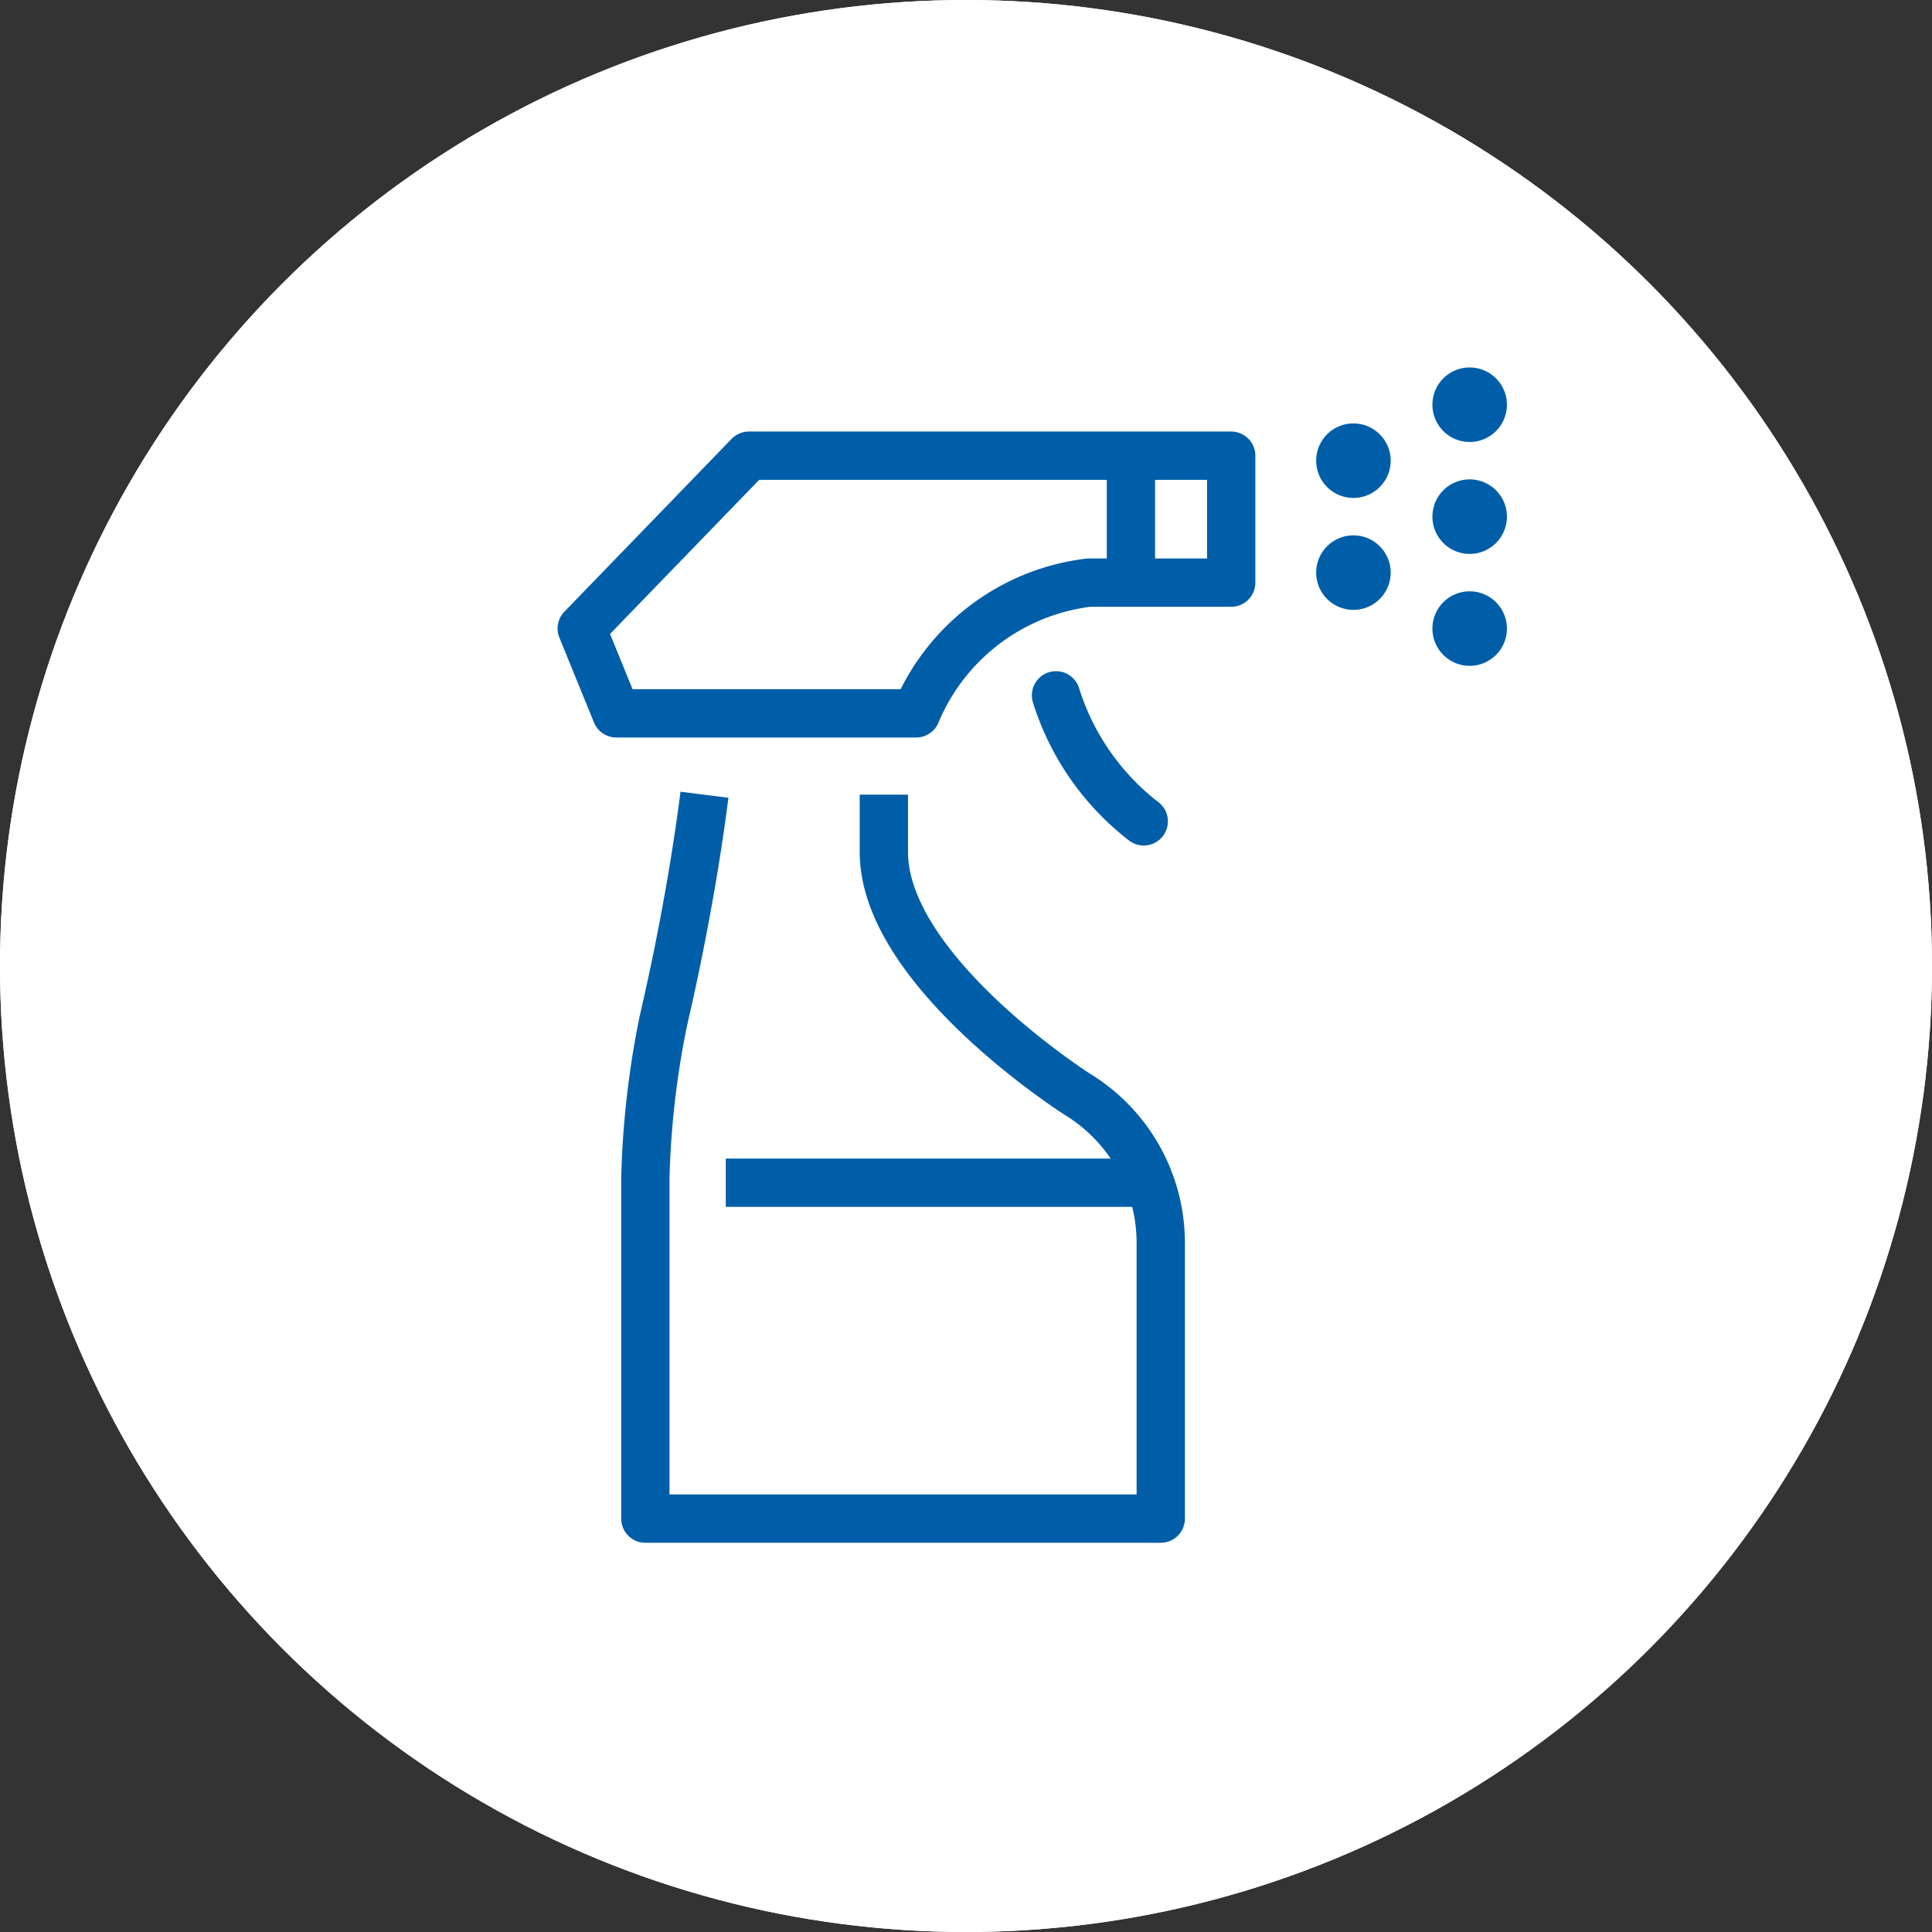<svg xmlns="http://www.w3.org/2000/svg" width="60" height="60" viewBox="0 0 60 60">
  <rect x="0" y="0" width="60" height="60" fill="#333333" stroke="none"/>
  <defs>
    <style>
      .cls-1 {
        fill: #fff;
        stroke: #fff;
      }

      .cls-1, .cls-2, .cls-3, .cls-4 {
        stroke-width: 1.5px;
      }

      .cls-2, .cls-3, .cls-6 {
        fill: none;
      }

      .cls-2, .cls-3, .cls-4 {
        stroke: #005ea8;
      }

      .cls-2, .cls-3 {
        stroke-linejoin: round;
      }

      .cls-3 {
        stroke-linecap: round;
      }

      .cls-4 {
        fill: #005ea8;
        stroke-miterlimit: 10;
      }

      .cls-5 {
        stroke: none;
      }
    </style>
  </defs>
  <g id="Gruppe_625" data-name="Gruppe 625" transform="translate(-10 -10)">
    <g id="Gruppe_622" data-name="Gruppe 622">
      <g id="Gruppe_49" data-name="Gruppe 49" transform="translate(-1005 -3045)">
        <g id="Ellipse_5" data-name="Ellipse 5" class="cls-1" transform="translate(1015 3055)">
          <circle class="cls-5" cx="30" cy="30" r="30"/>
          <circle class="cls-6" cx="30" cy="30" r="29.25"/>
        </g>
      </g>
      <path id="Pfad_98" data-name="Pfad 98" class="cls-2" d="M186.407,63.06c-.144,1.137-.516,3.746-1.279,7.031a27.813,27.813,0,0,0-.557,4.858V85.54h16.006V77.019a5.409,5.409,0,0,0-2.59-4.658s-6.009-3.822-6.009-7.525v-1.78" transform="translate(-154.529 -28.378)"/>
      <path id="Pfad_99" data-name="Pfad 99" class="cls-3" d="M191.176,50.915h-9.311l-1.075-2.636,5.193-5.366H200.96v3.942h-4.42A6.672,6.672,0,0,0,191.176,50.915Z" transform="translate(-152.724 -18.761)"/>
      <path id="Pfad_100" data-name="Pfad 100" class="cls-3" d="M208.983,57.157a7.931,7.931,0,0,0,2.724,3.914" transform="translate(-166.187 -25.563)"/>
      <line id="Linie_48" data-name="Linie 48" class="cls-2" y2="3.477" transform="translate(45.122 24.361)"/>
      <line id="Linie_49" data-name="Linie 49" class="cls-2" x2="13.104" transform="translate(32.54 46.73)"/>
      <g id="Gruppe_611" data-name="Gruppe 611" transform="translate(55.237 22.162)">
        <g id="Gruppe_606" data-name="Gruppe 606" transform="translate(0 6.952)">
          <g id="Gruppe_605" data-name="Gruppe 605">
            <path id="Pfad_101" data-name="Pfad 101" class="cls-4" d="M233.2,52.412a.407.407,0,1,1-.407.406A.406.406,0,0,1,233.2,52.412Z" transform="translate(-232.795 -52.412)"/>
          </g>
        </g>
        <g id="Gruppe_608" data-name="Gruppe 608" transform="translate(0 3.476)">
          <g id="Gruppe_607" data-name="Gruppe 607">
            <path id="Pfad_102" data-name="Pfad 102" class="cls-4" d="M233.2,45.758a.407.407,0,1,1-.407.406A.406.406,0,0,1,233.2,45.758Z" transform="translate(-232.795 -45.758)"/>
          </g>
        </g>
        <g id="Gruppe_610" data-name="Gruppe 610">
          <g id="Gruppe_609" data-name="Gruppe 609">
            <path id="Pfad_103" data-name="Pfad 103" class="cls-4" d="M233.2,39.105a.407.407,0,1,1-.407.406A.405.405,0,0,1,233.2,39.105Z" transform="translate(-232.795 -39.105)"/>
          </g>
        </g>
      </g>
      <g id="Gruppe_616" data-name="Gruppe 616" transform="translate(51.625 23.9)">
        <g id="Gruppe_613" data-name="Gruppe 613" transform="translate(0 3.476)">
          <g id="Gruppe_612" data-name="Gruppe 612">
            <path id="Pfad_104" data-name="Pfad 104" class="cls-4" d="M226.287,49.085a.407.407,0,1,1-.407.406A.406.406,0,0,1,226.287,49.085Z" transform="translate(-225.88 -49.085)"/>
          </g>
        </g>
        <g id="Gruppe_615" data-name="Gruppe 615" transform="translate(0 0)">
          <g id="Gruppe_614" data-name="Gruppe 614">
            <path id="Pfad_105" data-name="Pfad 105" class="cls-4" d="M226.287,42.432a.407.407,0,1,1-.407.406A.405.405,0,0,1,226.287,42.432Z" transform="translate(-225.88 -42.432)"/>
          </g>
        </g>
      </g>
    </g>
  </g>
</svg>
